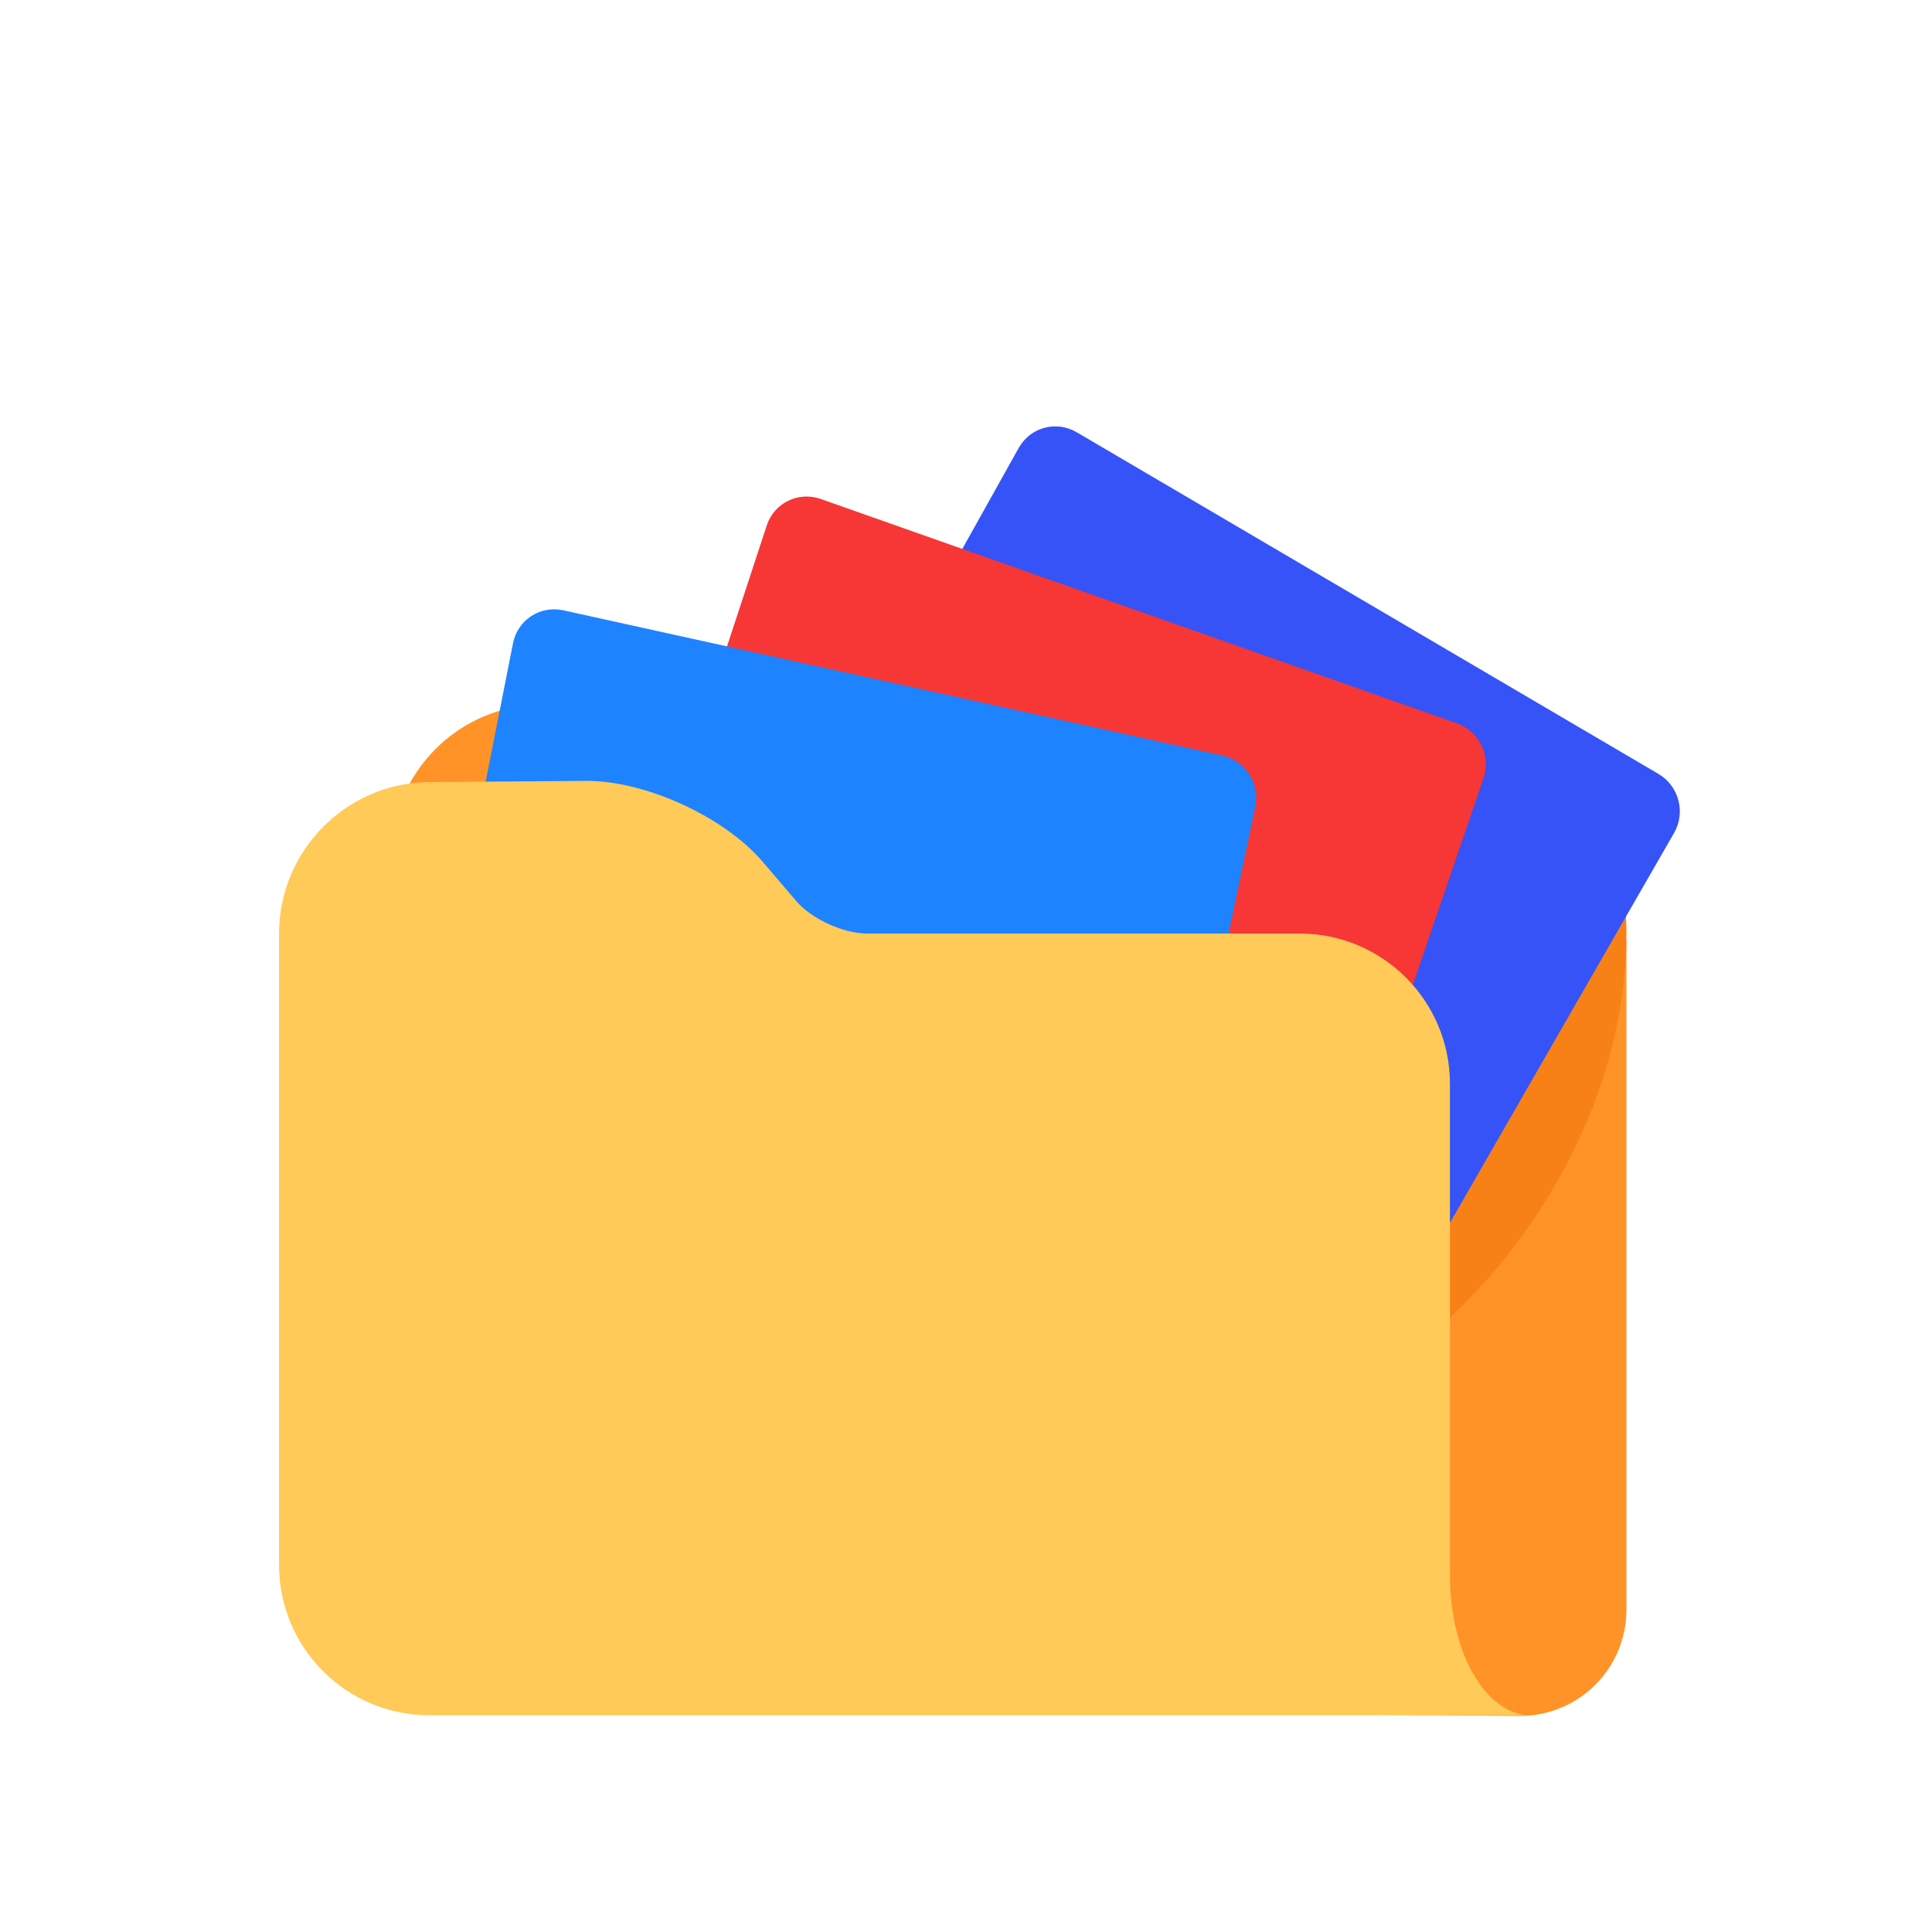 <?xml version="1.0" encoding="UTF-8"?>
<svg width="90px" height="90px" viewBox="0 0 90 90" version="1.1" xmlns="http://www.w3.org/2000/svg" xmlns:xlink="http://www.w3.org/1999/xlink">
    <!-- Generator: Sketch 40.3 (33839) - http://www.bohemiancoding.com/sketch -->
    <title>2</title>
    <desc>Created with Sketch.</desc>
    <defs></defs>
    <g id="Partnership" stroke="none" stroke-width="1" fill="none" fill-rule="evenodd">
        <g id="2">
            <g transform="translate(13, 16)" id="Group-46">
                <g>
                    <path d="M12.223,16.821 C8.356,16.85 5.221,20.006 5.221,23.882 L5.221,39.922 C5.221,52.953 15.775,63.601 28.813,63.705 L57.759,63.935 C60.524,63.957 62.765,61.745 62.765,58.978 L62.765,27.906 L62.765,27.906 C62.765,25.681 52.201,23.877 39.16,23.877 L44.605,23.877 C36.873,23.877 26.535,19.109 24.503,16.728 L29.049,22.055 C26.538,19.113 21.362,16.752 17.501,16.781 L12.223,16.821 Z" id="Path-13-Copy" fill="#FF9328"></path>
                    <path d="M12.434,42.779 C8.222,52.865 13.39,58.886 23.986,56.228 L44.327,51.124 C54.51,48.568 62.765,37.983 62.765,27.495 L62.765,27.393 C62.765,21.874 58.289,17.39 52.774,17.377 L23.071,17.309 L12.434,42.779 Z" id="Path-13-Copy-3" fill="#F78116"></path>
                    <path d="M18.95,47.842 L26.847,7.899 C27.062,6.813 28.108,6.126 29.195,6.365 L59.878,13.126 C60.96,13.364 61.653,14.431 61.425,15.517 L53.219,54.476 L18.95,47.842 Z" id="Path-26-Copy-2" fill="#3553F6" transform="translate(40.209, 30.397) rotate(18) translate(-40.209, -30.397) "></path>
                    <path d="M11.978,49.885 L19.876,9.941 C20.09,8.856 21.137,8.168 22.224,8.408 L52.906,15.168 C53.988,15.407 54.682,16.473 54.453,17.56 L46.247,56.518 L11.978,49.885 Z" id="Path-26-Copy" fill="#F63735" transform="translate(33.237, 32.439) rotate(7) translate(-33.237, -32.439) "></path>
                    <path d="M3,53.909 L10.898,13.965 C11.112,12.88 12.159,12.192 13.246,12.432 L43.928,19.192 C45.01,19.431 45.704,20.497 45.475,21.584 L37.269,60.542 L3,53.909 Z" id="Path-26" fill="#1E83FF"></path>
                    <path d="M7.002,20.432 C3.135,20.461 -1.11624028e-19,23.624 2.40741243e-35,27.485 L8.50719604e-19,56.904 C9.62516867e-19,60.77 3.132,63.904 7.002,63.904 L58.648,63.904 L58.648,63.904 C56.381,64.157 54.544,61.217 54.544,57.361 L54.544,34.489 C54.544,30.623 51.409,27.488 47.541,27.488 L27.388,27.488 C26.281,27.488 24.799,26.803 24.09,25.972 L22.529,24.144 C20.736,22.043 17.051,20.356 14.291,20.377 L7.002,20.432 Z" id="Path-13" fill="#FFCA57"></path>
                </g>
            </g>
        </g>
    </g>
</svg>